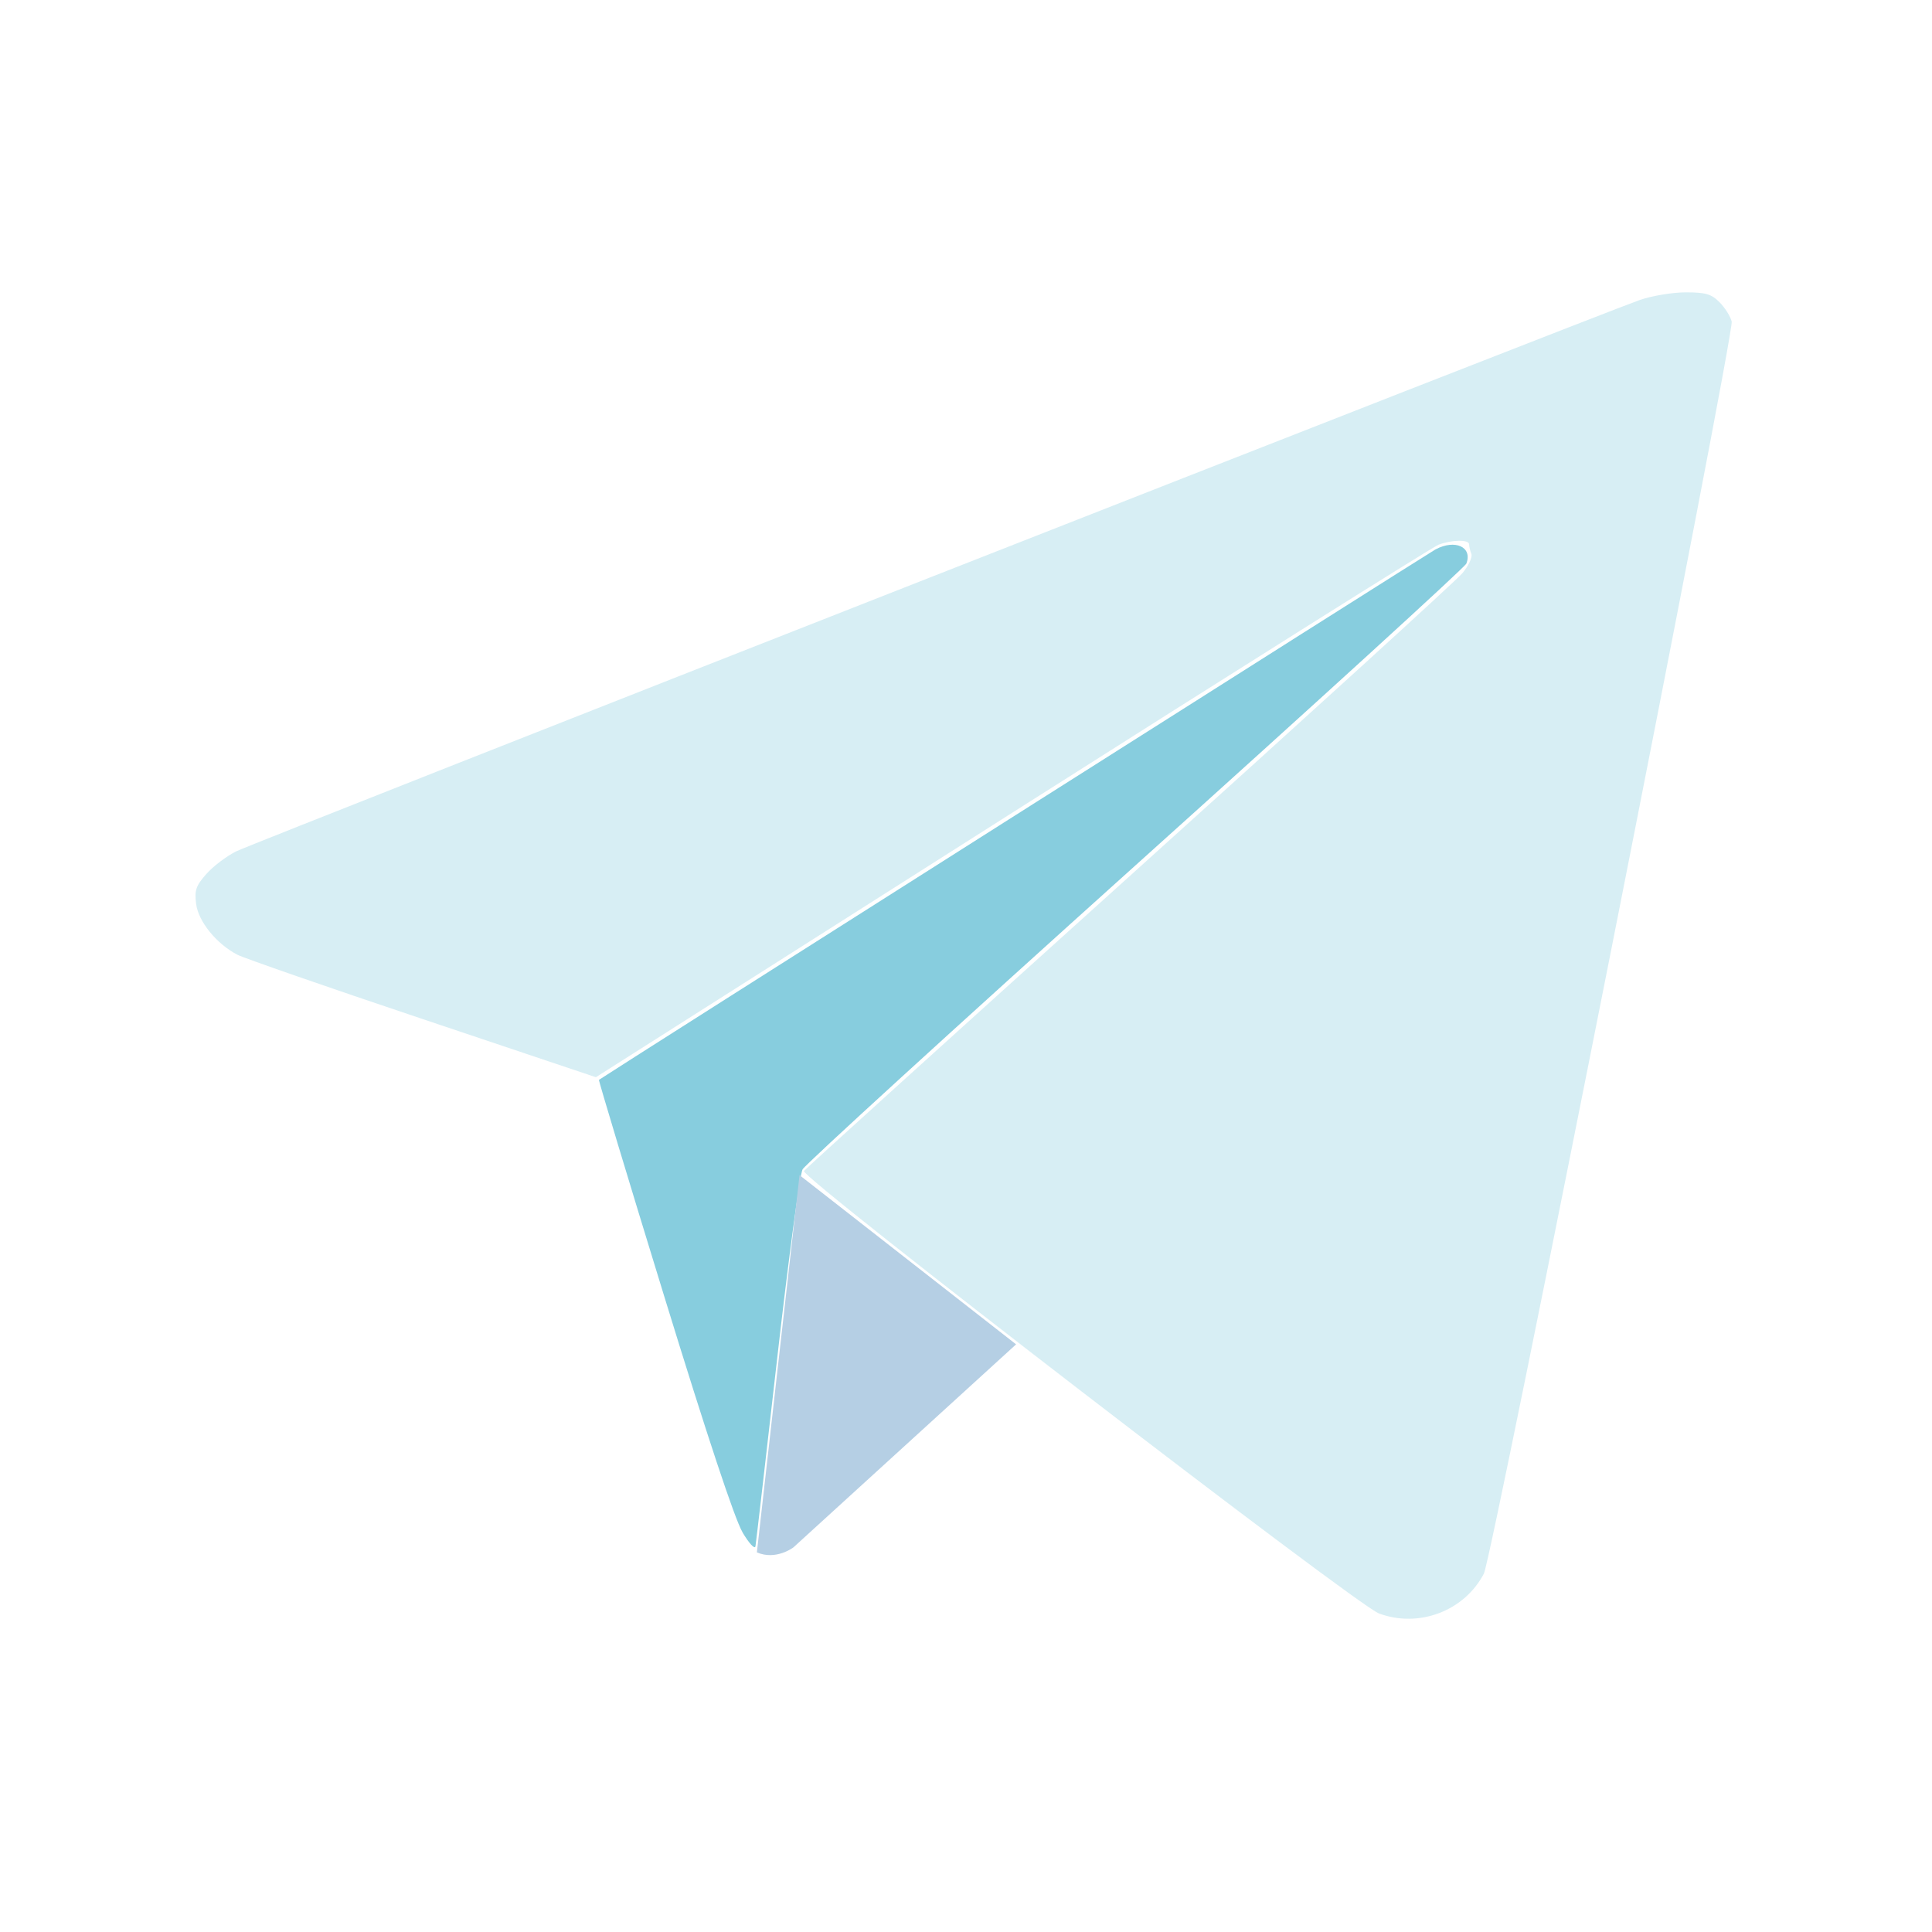 <?xml version="1.0" encoding="UTF-8" standalone="no"?>
<svg
   width="40"
   height="40"
   viewBox="0 0 40 40"
   version="1.1"
   preserveAspectRatio="xMidYMid"
   id="svg12"
   sodipodi:docname="tg-logo-hover 40x40.svg"
   inkscape:version="1.2.1 (9c6d41e410, 2022-07-14)"
   xmlns:inkscape="http://www.inkscape.org/namespaces/inkscape"
   xmlns:sodipodi="http://sodipodi.sourceforge.net/DTD/sodipodi-0.dtd"
   xmlns="http://www.w3.org/2000/svg"
   xmlns:svg="http://www.w3.org/2000/svg">
  <defs
     id="defs16" />
  <sodipodi:namedview
     id="namedview14"
     pagecolor="#000000"
     bordercolor="#000000"
     borderopacity="0.25"
     inkscape:showpageshadow="false"
     inkscape:pageopacity="0"
     inkscape:pagecheckerboard="true"
     inkscape:deskcolor="#d1d1d1"
     showgrid="false"
     showborder="false"
     borderlayer="false"
     inkscape:zoom="11.84375"
     inkscape:cx="0.21108179"
     inkscape:cy="14.60686"
     inkscape:window-width="1920"
     inkscape:window-height="1001"
     inkscape:window-x="-9"
     inkscape:window-y="-9"
     inkscape:window-maximized="1"
     inkscape:current-layer="g10" />
  <g
     id="g10"
     transform="matrix(0.221,0,0,0.221,-6.124,-9.32)">
    <path
       style="display:inline;fill:#d7eef4;stroke-width:0.084"
       d="M 28.613,33.48 C 28.142,33.307 16.605,24.43 16.684,24.302 c 0.023,-0.037 3.052,-2.779 6.732,-6.094 3.68,-3.314 6.796,-6.151 6.924,-6.304 0.128,-0.153 0.212,-0.332 0.187,-0.399 -0.026,-0.067 -0.047,-0.157 -0.047,-0.199 0,-0.103 -0.355,-0.099 -0.634,0.007 -0.122,0.047 -4.105,2.55 -8.85,5.564 l -8.627,5.48 -3.598,-1.208 C 6.793,20.486 5.064,19.885 4.93,19.815 4.501,19.59 4.128,19.132 4.079,18.768 4.041,18.482 4.071,18.391 4.289,18.143 4.429,17.984 4.709,17.772 4.91,17.672 5.284,17.488 33.184,6.529 34.018,6.238 c 0.251,-0.087 0.68,-0.159 0.954,-0.159 0.413,0 0.532,0.034 0.701,0.204 0.112,0.112 0.226,0.293 0.253,0.401 0.06,0.241 -4.967,25.638 -5.14,25.969 -0.404,0.774 -1.345,1.132 -2.173,0.827 z"
       id="path780"
       transform="matrix(4.517,0,0,4.517,27.663,42.102)" />
    <path
       style="display:inline;fill:#87cdde;stroke-width:0.084"
       d="m 15.409,31.792 c -0.16,-0.27 -0.737,-2.01 -1.622,-4.89 -0.756,-2.459 -1.365,-4.48 -1.354,-4.49 0.058,-0.052 17.194,-10.918 17.349,-11.001 0.407,-0.218 0.773,-0.051 0.641,0.293 -0.029,0.075 -3.115,2.89 -6.858,6.255 -3.743,3.366 -6.852,6.205 -6.909,6.309 -0.057,0.104 -0.295,1.877 -0.529,3.94 -0.234,2.063 -0.436,3.807 -0.448,3.877 -0.013,0.071 -0.132,-0.057 -0.271,-0.292 z"
       id="path782"
       transform="matrix(4.517,0,0,4.517,27.663,42.102)" />
    <path
       d="m 122.901,168.115 -20.868,19.026 c 0,0 -1.631,1.238 -3.416,0.462 l 3.996,-35.341"
       fill="#b5cfe4"
       id="path8"
       style="display:inline" />
  </g>
</svg>
